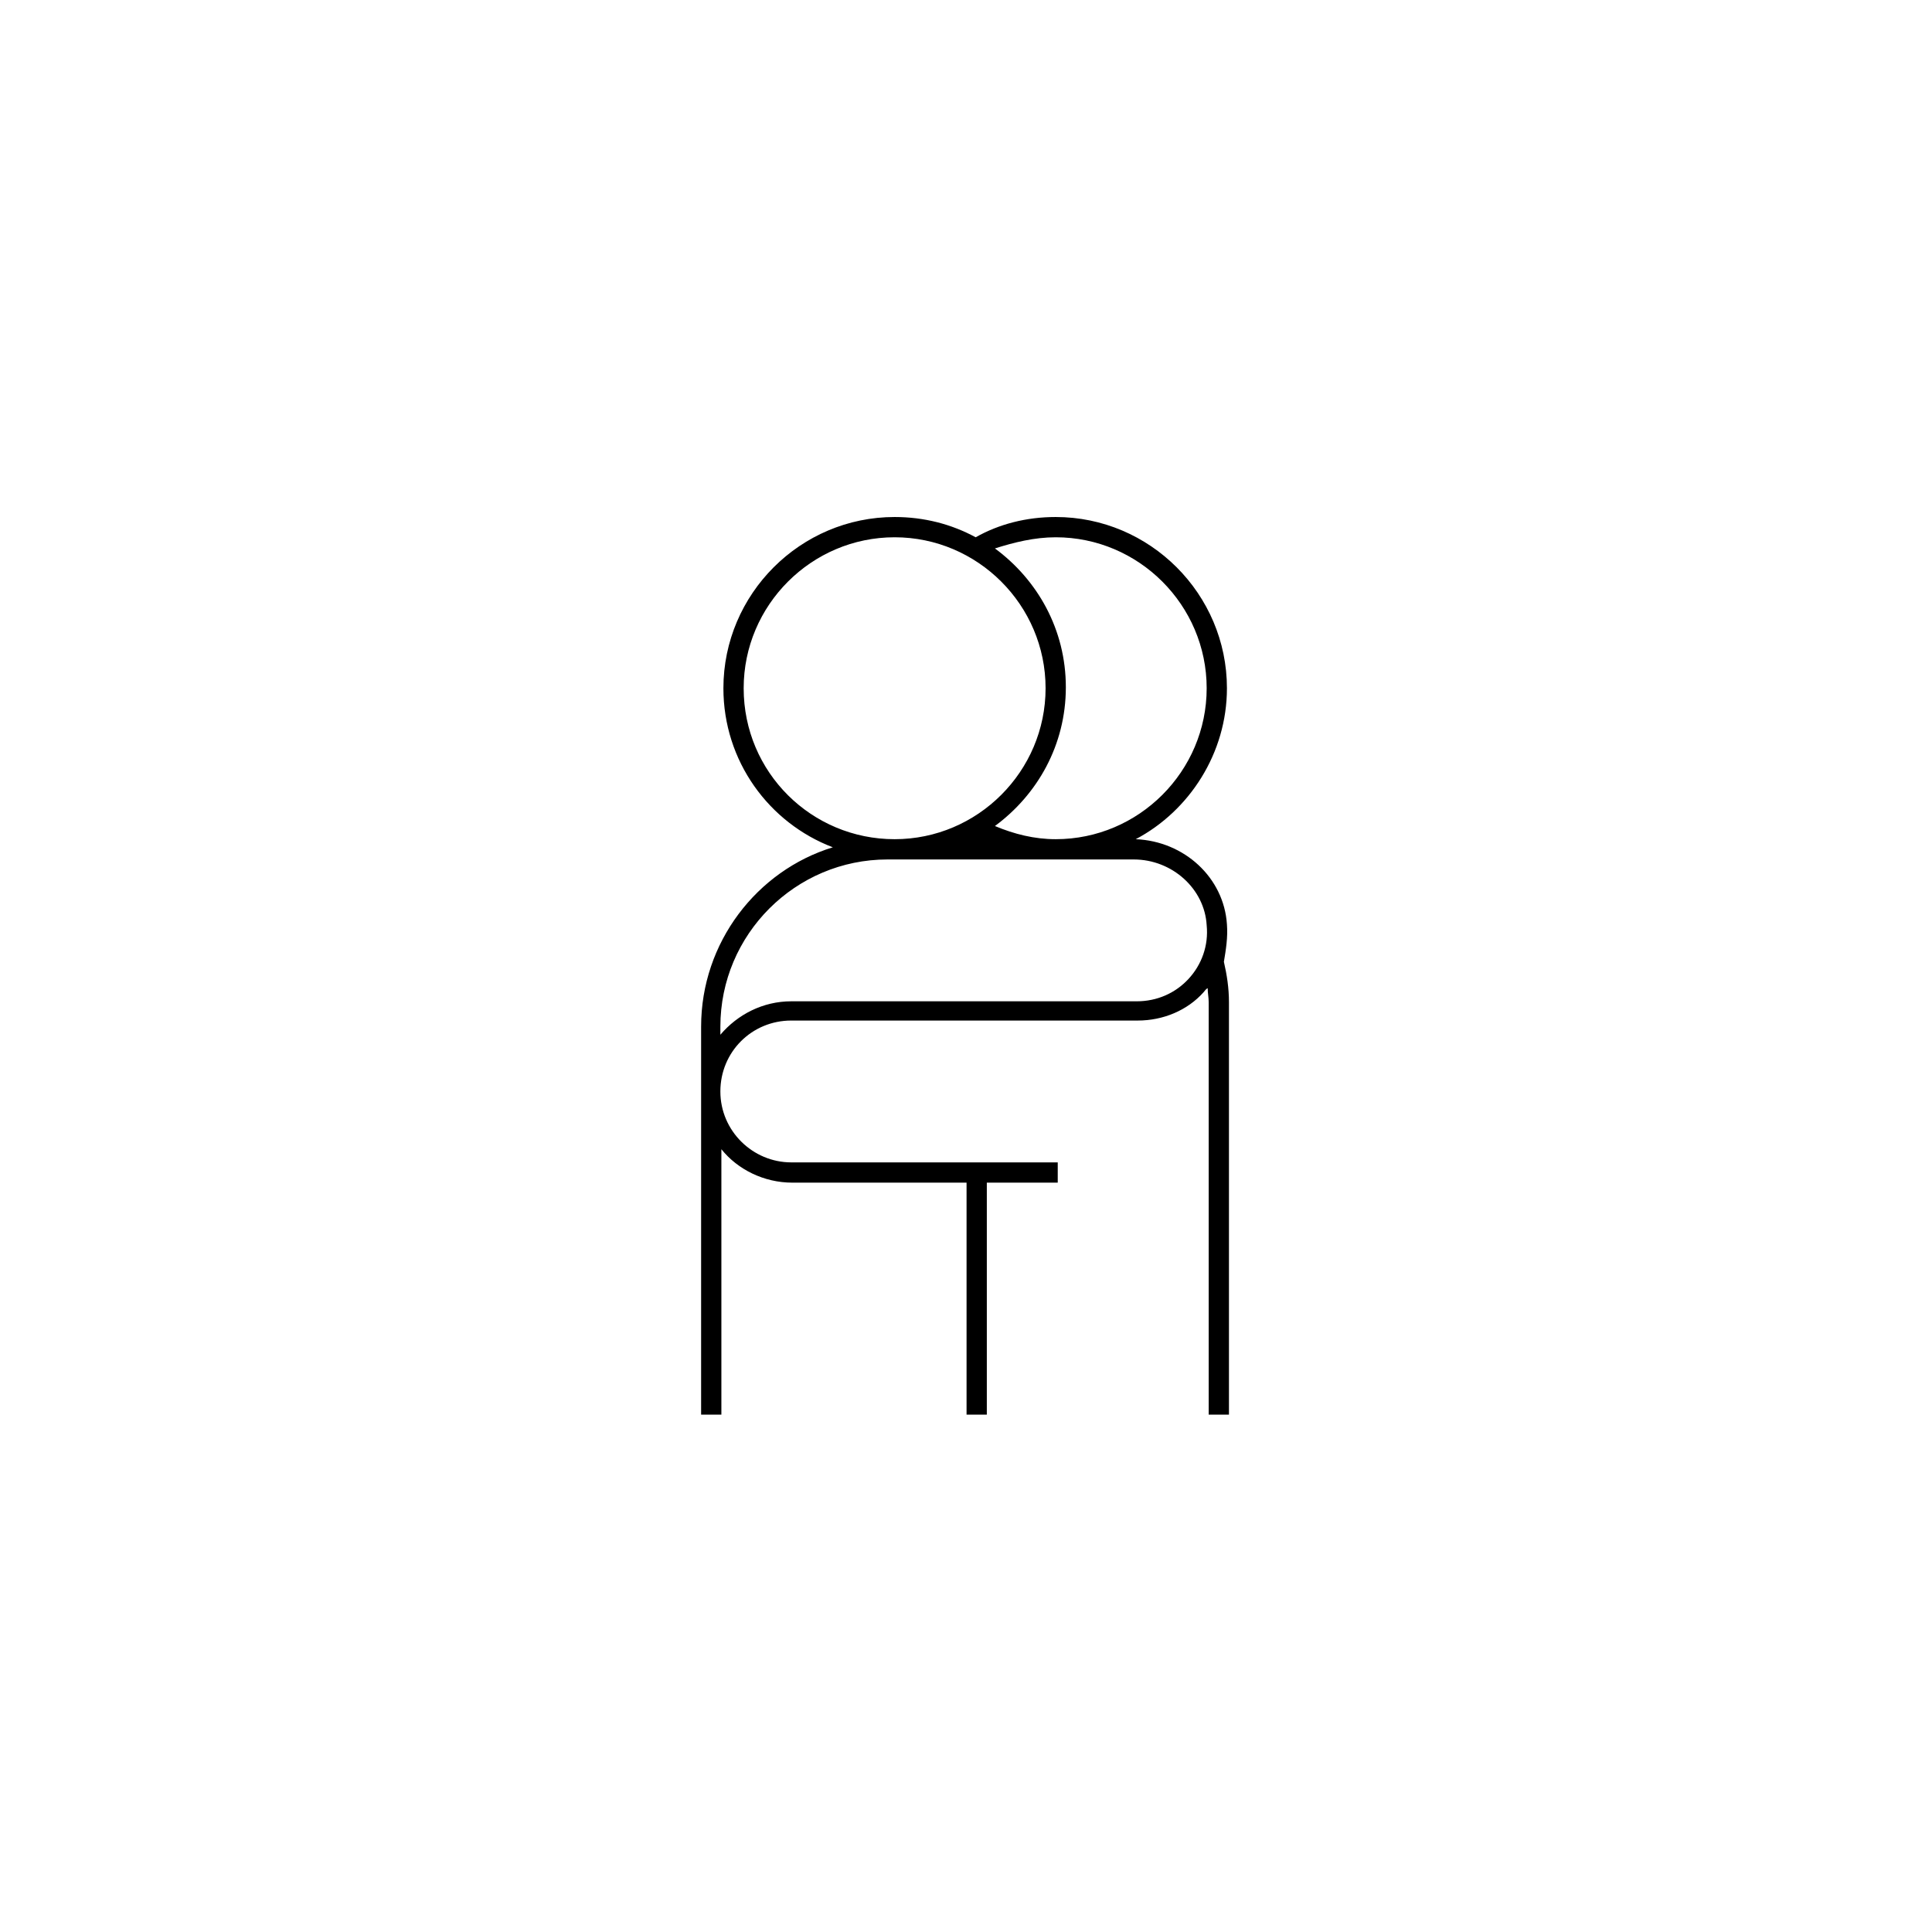 <svg xmlns="http://www.w3.org/2000/svg" width="500" height="500" viewBox="0 0 500 500"><g transform="translate(181.448,133.803)translate(68.301,116.151)rotate(0)translate(-68.301,-116.151) scale(2.622,2.622)" opacity="1"><defs class="defs"/><path transform="translate(-24.2,-11.5)" d="M76.1,51.7c-0.3,-4.6 -4.2,-8.2 -9,-8.4c5.3,-2.8 9,-8.5 9,-14.9c0,-9.3 -7.6,-16.9 -16.9,-16.9c-2.9,0 -5.6,0.7 -7.9,2c-2.4,-1.3 -5.1,-2 -8,-2c-9.3,0 -16.9,7.6 -16.9,16.9c0,7.2 4.5,13.3 10.8,15.7c-7.5,2.3 -13,9.4 -13,17.7v38.3h2v-26.2c1.6,2 4.2,3.3 7,3.3h17.2v22.9h2v-22.9h7v-2h-26.3c-3.8,0 -7,-3.1 -7,-7c0,-3.9 3.1,-7 7,-7h26.2v-1v0v1h8c2.5,0 4.9,-1 6.5,-2.8c0.1,-0.1 0.2,-0.3 0.4,-0.4c0,0.5 0.1,0.9 0.1,1.4v40.7h2v-40.7c0,-1.4 -0.2,-2.7 -0.5,-4c0.2,-1.2 0.4,-2.4 0.3,-3.7zM51.3,43.4v0v0zM59.2,13.5c8.2,0 14.9,6.7 14.9,14.9c0,8.2 -6.7,14.9 -14.9,14.9c-2.1,0 -4.1,-0.5 -6,-1.3c4.2,-3.1 7,-8 7,-13.7c0,-5.7 -2.8,-10.6 -7,-13.7c1.9,-0.6 3.9,-1.1 6,-1.1zM28.4,28.4c0,-8.2 6.7,-14.9 14.9,-14.9c8.2,0 14.9,6.7 14.9,14.9c0,8.2 -6.7,14.9 -14.9,14.9c-8.2,0 -14.9,-6.6 -14.9,-14.9zM72.3,57.1c-1.3,1.4 -3.1,2.2 -5.1,2.2h-8h-9h-17.1c-2.8,0 -5.3,1.3 -7,3.3v-0.8c0,-9.1 7.4,-16.5 16.5,-16.5h24.3c3.8,0 7,2.9 7.2,6.5c0.2,2 -0.5,3.9 -1.8,5.3z" fill="#000000" class="fill c1"/></g></svg>